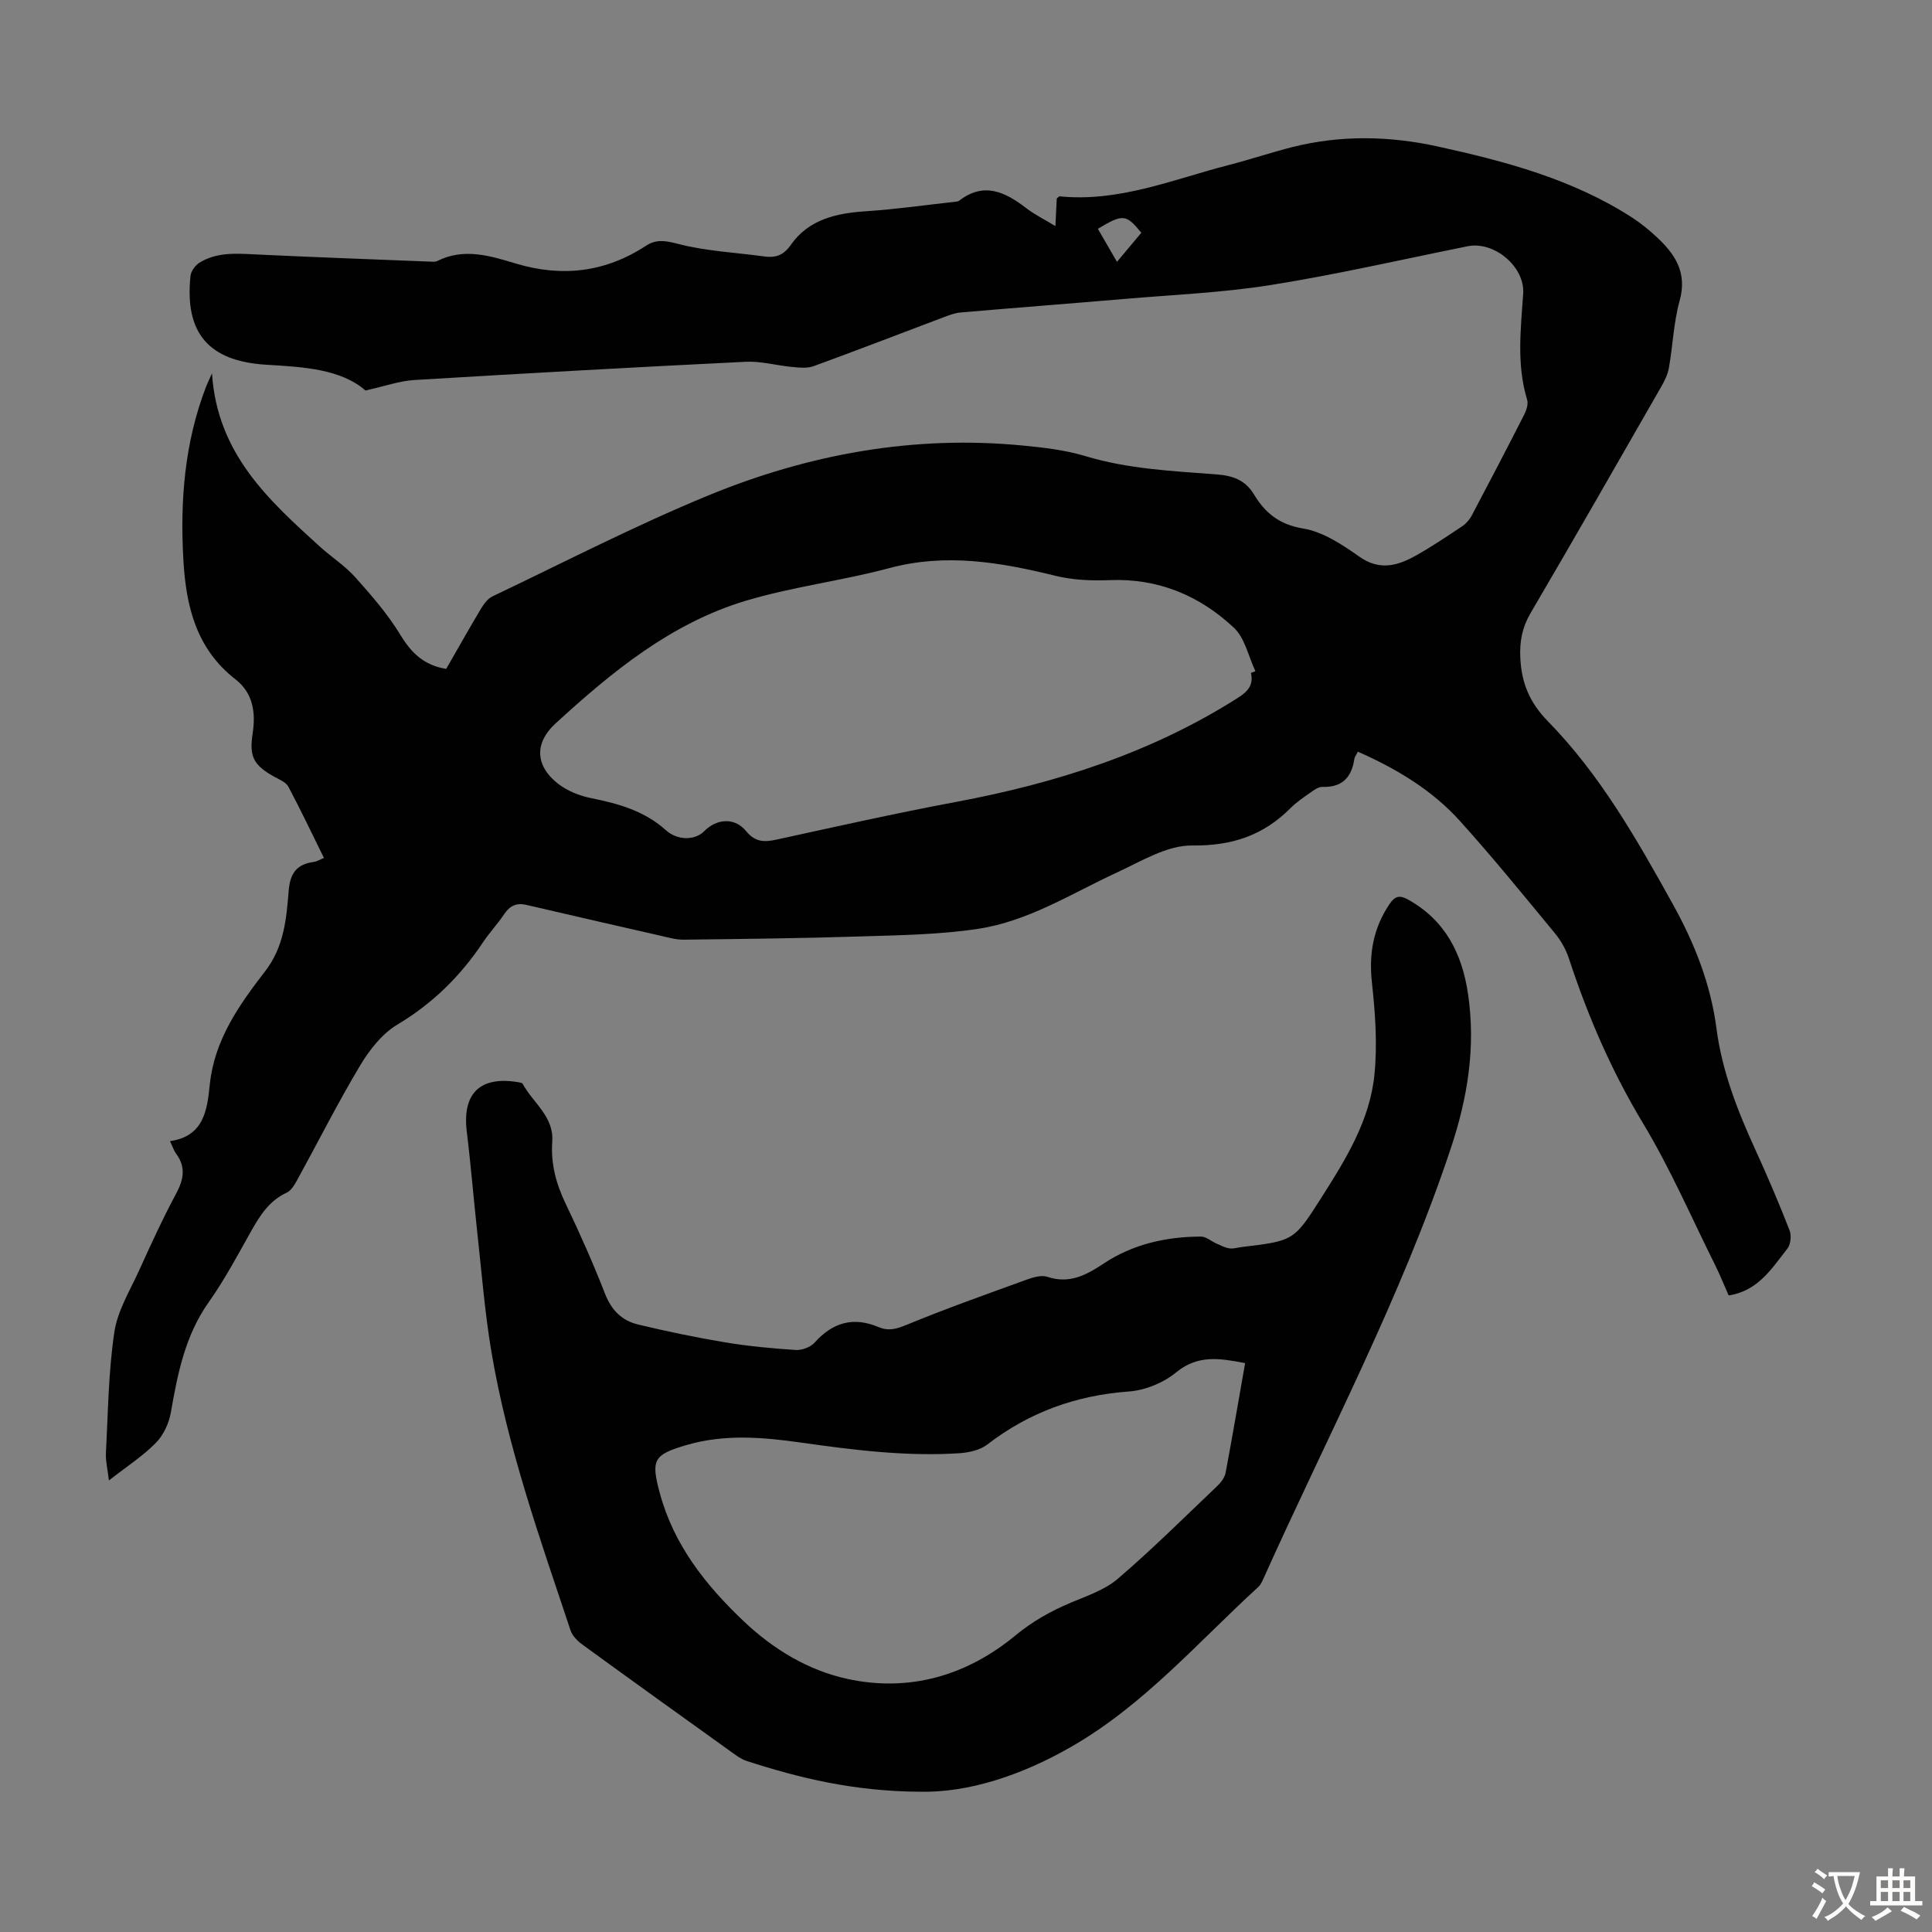 <svg enable-background="new 0 0 400 400" viewBox="0 0 400 400" xmlns="http://www.w3.org/2000/svg"><rect x="0" y="0" width="400" height="400" fill="#808080" stroke="none"/><path d="m218.51 46.81c.11-2.29.2-4.03.28-5.7.25-.2.44-.47.6-.46 12.31 1.24 23.51-3.52 35.03-6.49 4.44-1.14 8.79-2.61 13.23-3.73 9.94-2.49 20.02-2.29 29.89-.13 14.09 3.08 28.06 6.79 40.4 14.76 1.77 1.15 3.43 2.51 4.99 3.95 3.86 3.56 6.45 7.41 4.82 13.25-1.25 4.49-1.4 9.28-2.22 13.9-.24 1.38-.92 2.75-1.64 3.99-8.96 15.62-17.89 31.25-27 46.78-1.73 2.95-2.28 5.82-2.13 9.19.23 5.24 1.9 9.32 5.74 13.24 10.81 11.04 18.39 24.42 25.85 37.85 4.49 8.09 7.83 16.52 9.03 25.75 1.16 8.85 4.37 17.04 8.06 25.1 2.51 5.48 4.87 11.04 7.07 16.66.42 1.07.24 2.92-.45 3.79-3.21 4.07-6.03 8.76-12.16 9.7-.94-2.12-1.8-4.28-2.83-6.35-4.88-9.79-9.24-19.89-14.86-29.23-6.52-10.82-11.45-22.19-15.36-34.12-.61-1.86-1.62-3.7-2.86-5.21-6.48-7.85-12.9-15.76-19.72-23.32-5.76-6.39-13.05-10.78-21.13-14.35-.3.59-.66 1.01-.73 1.48-.57 3.83-2.51 5.94-6.63 5.81-.87-.03-1.83.73-2.64 1.29-1.37.96-2.78 1.93-3.96 3.11-5.65 5.67-12.14 7.83-20.38 7.73-5.17-.06-10.52 3.27-15.55 5.59-9.42 4.36-18.37 10.11-28.78 11.67-8.02 1.21-16.22 1.31-24.35 1.57-12.19.39-24.38.52-36.58.67-1.62.02-3.27-.48-4.88-.84-9.25-2.1-18.49-4.23-27.72-6.37-1.99-.46-3.39.18-4.54 1.91-1.36 2.04-3.08 3.85-4.44 5.9-4.66 6.98-10.42 12.64-17.72 17-3.16 1.89-5.77 5.26-7.71 8.5-4.59 7.67-8.61 15.67-12.92 23.51-.57 1.04-1.28 2.32-2.26 2.77-3.6 1.66-5.5 4.69-7.34 7.94-2.8 4.97-5.48 10.05-8.77 14.69-4.91 6.93-6.46 14.82-7.87 22.89-.39 2.23-1.53 4.69-3.1 6.28-2.7 2.74-6.01 4.88-9.72 7.78-.28-2.41-.7-4.02-.62-5.6.44-8.38.51-16.82 1.74-25.09.67-4.48 3.28-8.7 5.21-12.96 2.4-5.29 4.82-10.59 7.57-15.7 1.58-2.94 2.08-5.52 0-8.32-.44-.6-.67-1.36-1.26-2.58 7.05-1 7.71-6.49 8.24-11.68.95-9.29 6.07-16.51 11.44-23.46 3.95-5.11 4.43-10.9 4.9-16.72.3-3.66 1.7-5.48 5.2-5.95.62-.08 1.21-.46 2.1-.82-2.48-5.02-4.81-9.95-7.37-14.76-.5-.94-1.87-1.47-2.91-2.05-4.32-2.42-5.22-4.16-4.48-8.98.66-4.34.08-8.37-3.58-11.21-8.08-6.29-10.21-15.06-10.76-24.63-.71-12.3.23-24.37 4.71-35.98.22-.58.5-1.14 1.21-2.72 1.09 16.7 11.76 26.24 22.3 35.84 2.4 2.18 5.21 3.97 7.35 6.36 3.38 3.78 6.77 7.68 9.39 12 2.26 3.72 4.88 6.24 9.45 6.99 2.37-4.12 4.71-8.3 7.17-12.41.6-1 1.41-2.13 2.4-2.6 14.82-7.06 29.43-14.61 44.59-20.86 20.83-8.59 42.64-12.58 65.29-10.37 4.33.42 8.74.93 12.88 2.18 8.89 2.69 18.05 3.09 27.17 3.79 3.34.26 5.92 1.13 7.75 4.16 2.29 3.8 5.23 6.23 10.16 7.04 4.09.67 8.08 3.31 11.6 5.8 4.23 3 7.96 1.93 11.76-.2 3.31-1.85 6.47-3.99 9.63-6.1.79-.53 1.49-1.36 1.94-2.21 3.66-6.92 7.28-13.85 10.83-20.83.47-.92.9-2.21.63-3.11-2.22-7.28-1.32-14.62-.82-21.98.37-5.57-6-10.91-11.48-9.81-13.58 2.74-27.11 5.85-40.78 8.03-10.03 1.6-20.25 2.02-30.39 2.89-11.26.96-22.52 1.82-33.78 2.79-1.2.1-2.39.55-3.53.98-8.99 3.39-17.95 6.86-26.98 10.15-1.33.48-2.98.29-4.45.15-3.18-.29-6.38-1.22-9.53-1.07-22.9 1.12-45.79 2.4-68.68 3.78-3.04.18-6.03 1.27-10.09 2.17-5.16-4.48-12.92-4.88-20.6-5.34-11.82-.73-16.88-6.51-15.63-18.38.1-.98.98-2.19 1.84-2.73 3.62-2.25 7.67-1.92 11.72-1.72 12.05.57 24.12 1.01 36.18 1.49.44.02.96.07 1.33-.12 5.52-2.79 10.96-1.09 16.28.51 9.6 2.88 18.54 1.82 26.94-3.67 2.17-1.42 4.07-1.07 6.68-.39 5.76 1.5 11.84 1.77 17.79 2.59 2.37.33 3.99-.19 5.54-2.4 3.73-5.32 9.47-6.56 15.63-6.96 6.2-.41 12.38-1.3 18.56-1.98.22-.02.48-.06.64-.19 5.17-3.99 9.58-1.8 13.96 1.58 1.73 1.32 3.73 2.3 5.98 3.67zm40.48 92.51c.31-.12.62-.23.93-.35-1.44-3.04-2.16-6.85-4.44-8.99-7.13-6.69-15.72-10.29-25.8-9.87-3.72.15-7.59-.02-11.18-.9-11.39-2.8-22.64-4.74-34.38-1.59-9.8 2.63-20 3.85-29.71 6.76-15.46 4.64-27.72 14.71-39.41 25.42-4.33 3.96-4.25 8.67.47 12.41 1.92 1.52 4.5 2.55 6.93 3.04 5.67 1.14 11.02 2.63 15.47 6.64 2.46 2.21 6.07 2.07 7.89.23 2.63-2.66 6.33-2.94 8.7-.06 1.92 2.34 3.79 2.32 6.36 1.76 12.34-2.69 24.66-5.46 37.07-7.78 20.73-3.88 40.5-10.17 58.43-21.58 2.01-1.28 3.25-2.62 2.67-5.14zm-22.69-91.13c-3.18-3.88-3.79-3.93-9-.82 1.25 2.16 2.5 4.32 3.96 6.84 1.82-2.16 3.37-4.02 5.04-6.02z" fill="#010102"/><path d="m190.36 370.96c-13.64-.1-24.81-2.82-35.8-6.38-1.03-.33-1.98-1.03-2.88-1.67-10.37-7.43-20.73-14.87-31.05-22.38-1.02-.74-2.12-1.81-2.5-2.96-6.36-19.08-13.12-38.08-16.44-58-1.32-7.93-1.95-15.97-2.83-23.97-.78-7.1-1.35-14.23-2.22-21.33-.96-7.9 2.76-11.55 10.67-10.21.32.05.78.12.9.33 2.14 3.93 6.49 6.8 6.13 11.92-.33 4.61.78 8.76 2.77 12.9 2.95 6.14 5.71 12.39 8.19 18.73 1.32 3.36 3.51 5.5 6.79 6.28 5.95 1.43 11.96 2.68 17.99 3.69 4.85.81 9.77 1.27 14.67 1.59 1.29.08 3.06-.58 3.91-1.53 3.75-4.2 8.05-5.41 13.24-3.21 1.99.84 3.58.44 5.63-.4 8.25-3.4 16.66-6.39 25.05-9.43 1.34-.48 3.03-.99 4.26-.58 4.6 1.53 8.06-.36 11.73-2.79 6.03-3.99 12.92-5.52 20.09-5.54 1.05 0 2.1.96 3.17 1.43.89.39 1.78.88 2.72 1.01.85.12 1.77-.19 2.66-.29 10.76-1.29 10.71-1.32 16.49-10.4 5.01-7.87 9.95-15.9 10.87-25.35.62-6.26.16-12.71-.53-19-.65-5.99.29-11.28 3.66-16.26 1.13-1.67 2.1-1.87 3.81-.92 7.73 4.29 11.21 11.21 12.44 19.61 1.6 10.97-.07 21.36-3.59 31.94-10.28 30.88-25.53 59.53-38.79 89.07-.27.61-.58 1.26-1.05 1.7-12.52 11.46-23.72 24.47-38.69 33.07-10.34 5.95-21.36 9.57-31.47 9.33zm67.43-88.74c-5.27-1.02-9.8-1.77-14.27 1.91-2.61 2.15-6.4 3.71-9.77 3.96-10.96.8-20.66 4.29-29.35 10.99-1.52 1.17-3.84 1.67-5.83 1.8-10.99.7-21.86-.67-32.73-2.21-7.88-1.12-15.78-1.79-23.63.49-6.9 2.01-7.48 3.03-5.61 9.96 2.91 10.78 9.52 19.09 17.41 26.57 6.11 5.79 13.34 10.15 21.43 11.91 12.85 2.79 24.71-.67 34.81-9.01 3.53-2.92 7.28-5.01 11.41-6.76 3.37-1.43 7.07-2.65 9.77-4.96 7.13-6.11 13.8-12.75 20.61-19.23.76-.72 1.52-1.73 1.71-2.72 1.4-7.46 2.67-14.94 4.04-22.7z" fill="#010102"/><g fill="#fcfbfa"><path d="m377.9 391.2c-.2.3-.4.5-.6.8-.7-.6-1.4-1-2.2-1.5.2-.3.4-.5.5-.8.6.4 1.4.8 2.3 1.5zm-1.8 6.1c-.2-.2-.5-.4-.9-.6.4-.6.8-1.2 1.2-1.9s.7-1.3.9-1.9c.3.3.5.5.8.7-.7 1.3-1.4 2.6-2 3.7zm2.2-9c-.3.3-.5.5-.6.8-.6-.6-1.3-1.1-2-1.5.3-.3.5-.5.6-.7.6.5 1.3.9 2 1.4zm.3.2v-.9h2 4.5c-.3 1.3-.6 2.5-1 3.6s-.9 2.1-1.4 3c.4.5 1 1 1.6 1.4s1.2.8 1.9 1.1c-.3.2-.5.4-.8.8-.4-.3-1-.7-1.6-1.2s-1.2-1.1-1.6-1.6c-.5.6-1.1 1.1-1.7 1.6s-1.4.9-2.1 1.4c-.1-.3-.3-.5-.7-.8.6-.2 1.2-.5 1.9-1s1.4-1.1 2-1.8c-.5-.8-.9-1.6-1.2-2.5s-.6-2-.8-3.2c-.4.1-.7.1-1 .1zm2.5 2.7c.3 1 .7 1.7 1 2.2.3-.5.6-1.1 1-2s.6-1.9.9-3h-3.2-.4c.1.9.3 1.8.7 2.8z"/><path d="m396.5 388.5v1.5 3.6h1.5v.9c-.4 0-1 0-1.7 0h-7.9c-.5 0-.9 0-1.2 0v-.9h1.3v-3.5c0-.7 0-1.2 0-1.6h2.4c0-.8 0-1.4 0-1.7h1c0 .3-.1.8-.1 1.7h1.5c0-.8 0-1.4 0-1.7h1c0 .3-.1.9-.1 1.7zm-8.2 9.2c-.2-.3-.5-.5-.8-.8.8-.3 1.4-.6 1.9-.9s1-.7 1.4-1.1c.3.3.6.5.9.8-1.6 1-2.8 1.6-3.4 2zm2.6-6.8v-1.6h-1.5v1.6zm0 2.7v-1.9h-1.5v1.9zm2.4-2.7v-1.6h-1.5v1.6zm0 2.7v-1.9h-1.5v1.9zm.2 2 .7-.8c.4.2.9.5 1.6.8s1.3.7 1.8 1c-.3.3-.5.5-.8.8-.4-.3-1.5-1-3.3-1.8zm2-4.7v-1.6h-1.4v1.6zm0 2.7v-1.9h-1.4v1.9z"/></g></svg>
